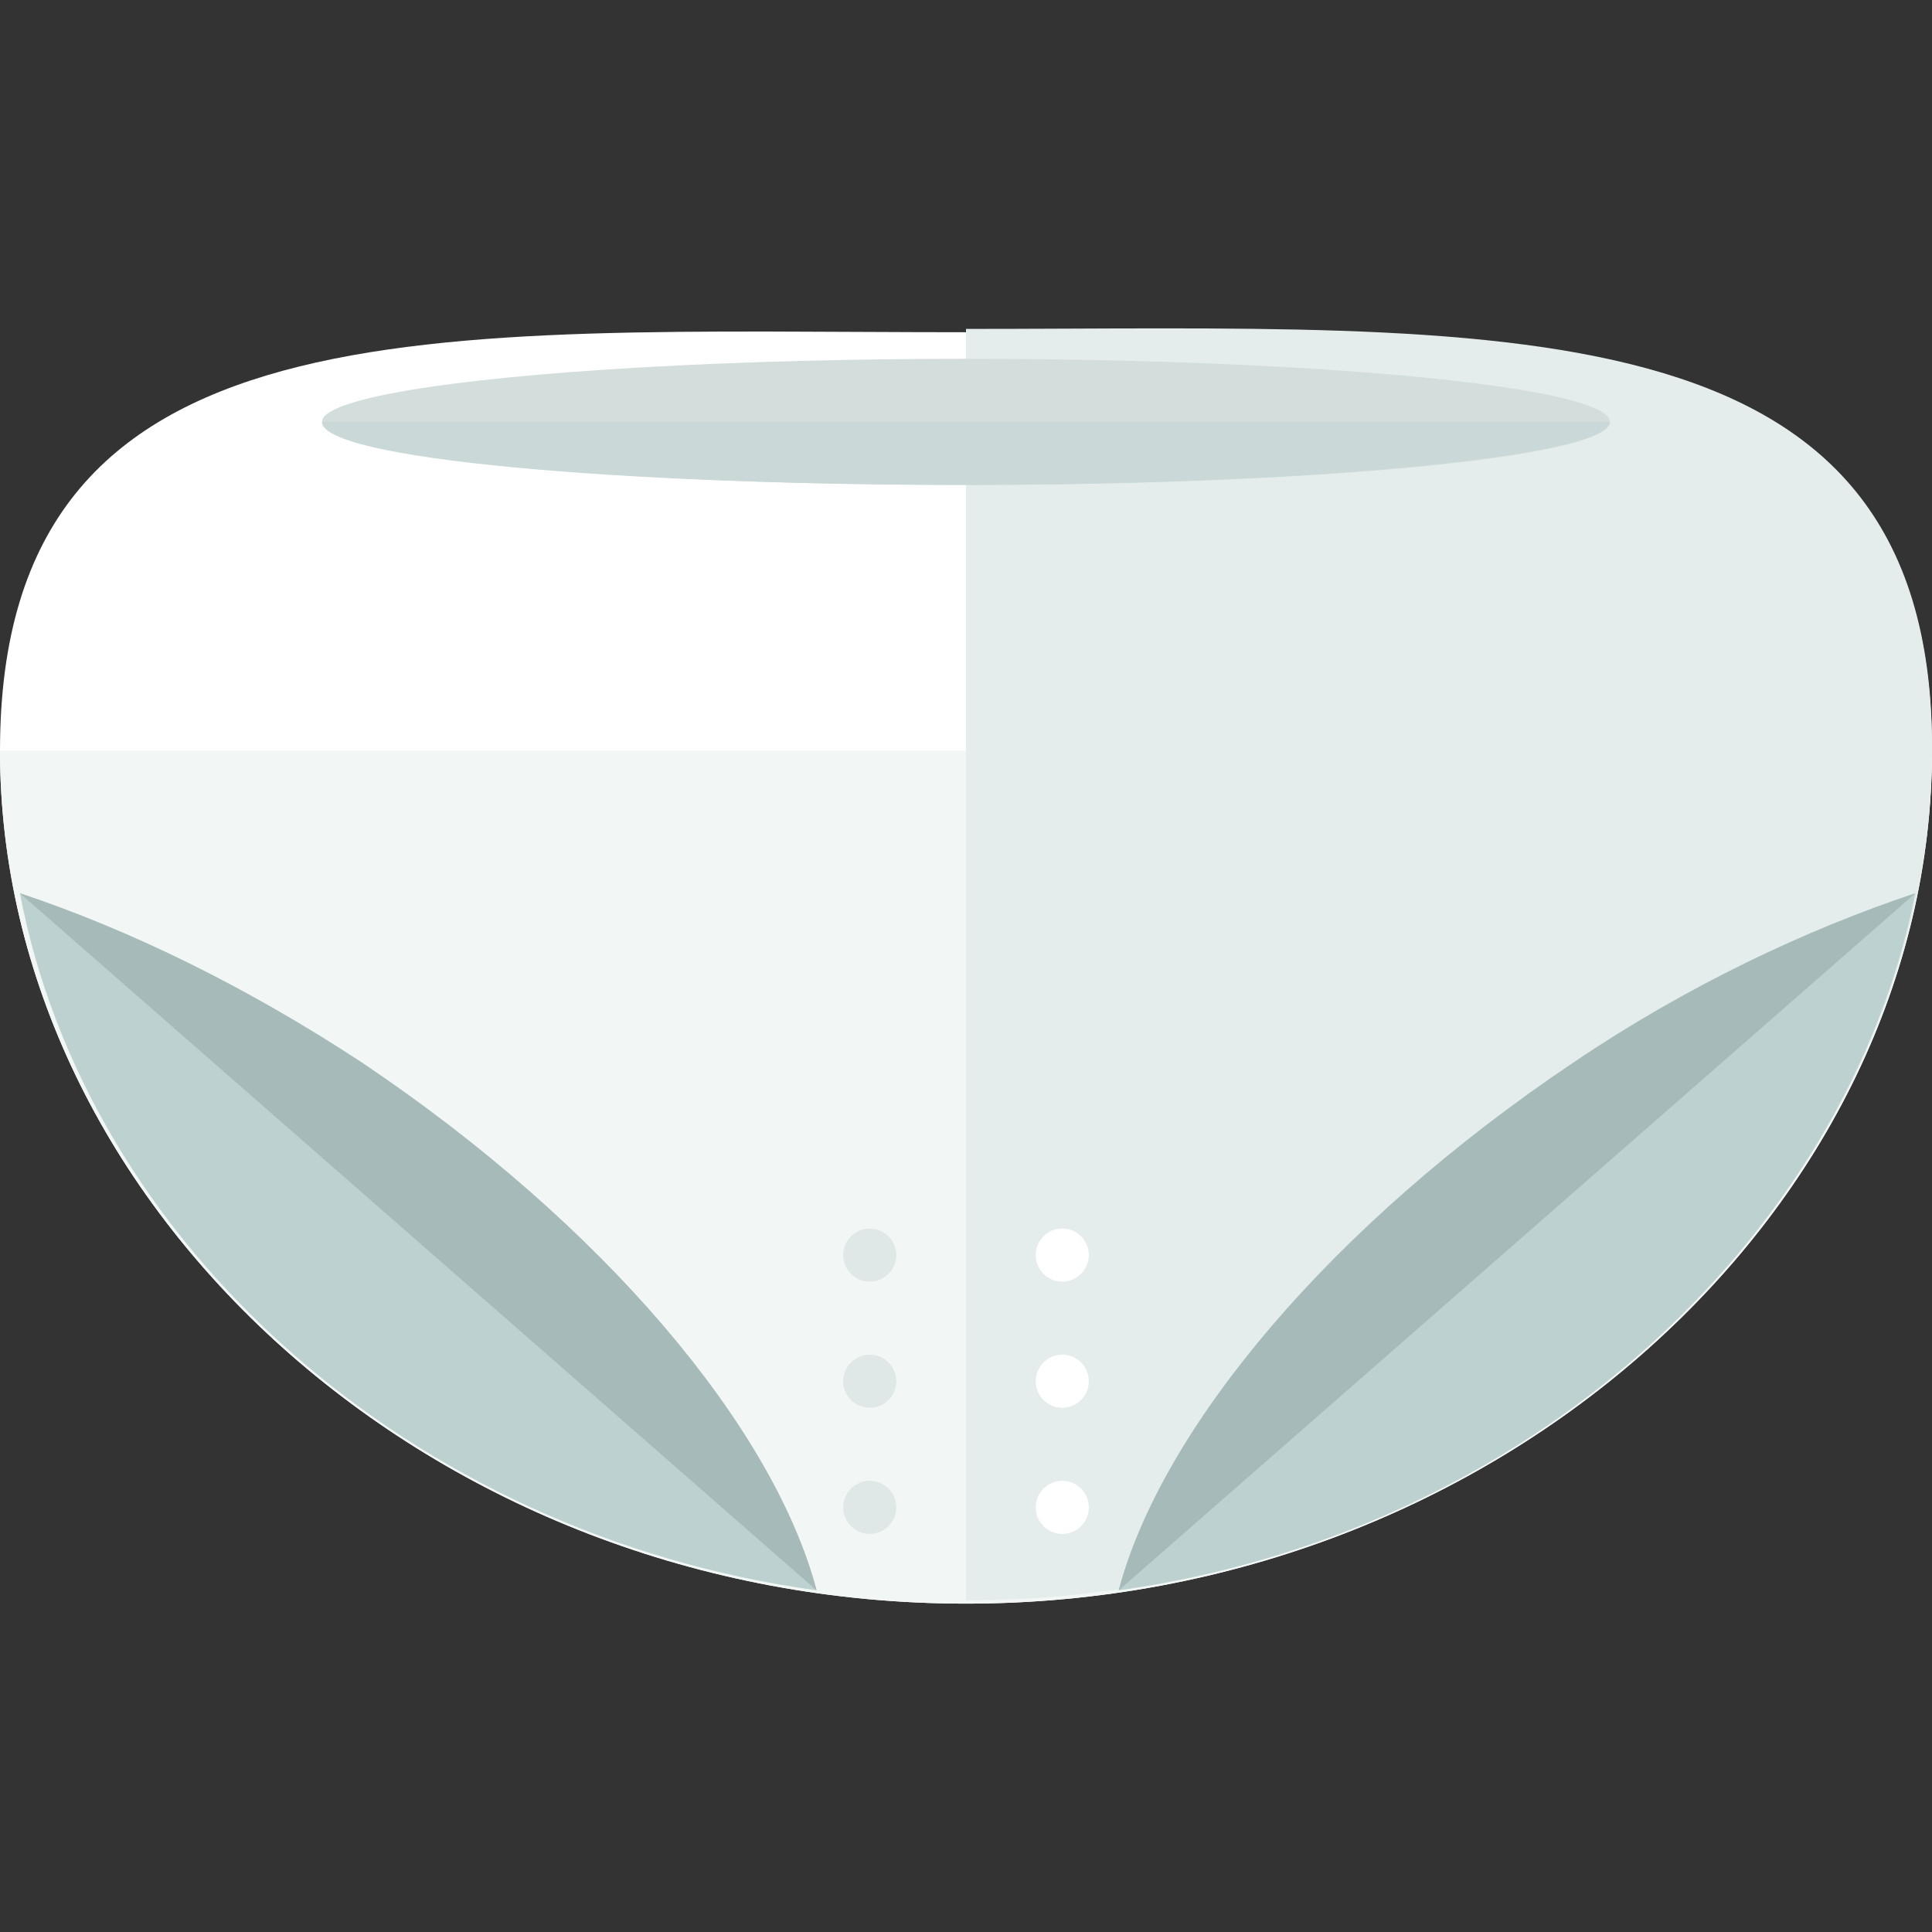 <?xml version="1.0" encoding="iso-8859-1"?>
<!-- Generator: Adobe Illustrator 19.0.0, SVG Export Plug-In . SVG Version: 6.00 Build 0)  -->
<svg version="1.1" id="Layer_1" xmlns="http://www.w3.org/2000/svg" xmlns:xlink="http://www.w3.org/1999/xlink" x="0px" y="0px"
	 viewBox="0 0 465.6 465.6" style="enable-background:new 0 0 465.6 465.6;" xml:space="preserve">
<rect x="0" y="0" width="465.6" height="465.6" fill="#333333" stroke="none"/>
<path style="fill:#FFFFFF;" d="M465.6,180.866c0,109.6-104,205.6-232.8,205.6S0,290.466,0,180.866s104-100.8,232.8-100.8
	S465.6,71.266,465.6,180.866z"/>
<path style="fill:#F2F7F6;" d="M465.6,180.866c0,109.6-104,205.6-232.8,205.6S0,290.466,0,180.866"/>
<path style="fill:#E4EDEB;" d="M232.8,79.266c128,0,232.8-8,232.8,100.8c0,109.6-104,205.6-232.8,205.6"/>
<path style="fill:#BDD1D0;" d="M196.8,383.266c-10.4-39.2-51.2-88-109.6-127.2c-28-18.4-56-32-82.4-40.8
	C20.8,299.266,98.4,369.666,196.8,383.266z"/>
<path style="fill:#A6BAB9;" d="M196.8,383.266c-10.4-39.2-51.2-88-109.6-127.2c-28-18.4-56-32-82.4-40.8"/>
<path style="fill:#BDD1D0;" d="M461.6,215.266c-26.4,8.8-55.2,22.4-82.4,40.8c-58.4,39.2-99.2,88-109.6,127.2
	C367.2,369.666,444.8,299.266,461.6,215.266z"/>
<path style="fill:#A6BAB9;" d="M461.6,215.266c-26.4,8.8-55.2,22.4-82.4,40.8c-58.4,39.2-99.2,88-109.6,127.2"/>
<ellipse style="fill:#D3DDDC;" cx="232.8" cy="101.666" rx="155.2" ry="15.2"/>
<path style="fill:#CAD8D7;" d="M388,101.666c0,8-69.6,15.2-155.2,15.2s-155.2-6.4-155.2-15.2"/>
<g>
	<circle style="fill:#DFE8E7;" cx="209.6" cy="302.466" r="6.4"/>
	<circle style="fill:#DFE8E7;" cx="209.6" cy="332.866" r="6.4"/>
	<circle style="fill:#DFE8E7;" cx="209.6" cy="363.266" r="6.4"/>
</g>
<g>
	<circle style="fill:#FFFFFF;" cx="256" cy="302.466" r="6.4"/>
	<circle style="fill:#FFFFFF;" cx="256" cy="332.866" r="6.4"/>
	<circle style="fill:#FFFFFF;" cx="256" cy="363.266" r="6.4"/>
</g>
<g>
</g>
<g>
</g>
<g>
</g>
<g>
</g>
<g>
</g>
<g>
</g>
<g>
</g>
<g>
</g>
<g>
</g>
<g>
</g>
<g>
</g>
<g>
</g>
<g>
</g>
<g>
</g>
<g>
</g>
</svg>
